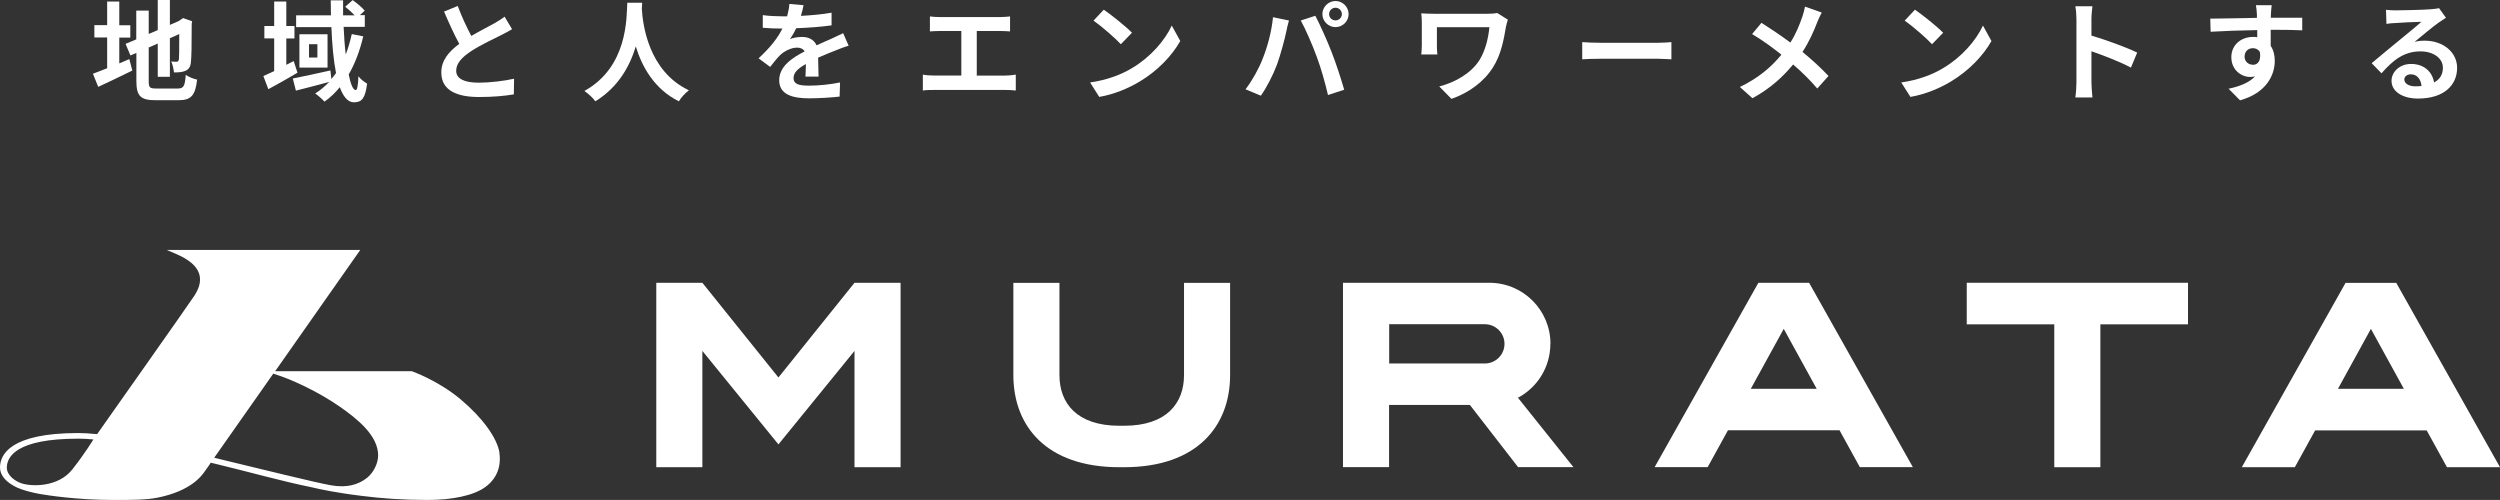 <?xml version="1.0" encoding="UTF-8"?><svg id="_レイヤー_2" xmlns="http://www.w3.org/2000/svg" viewBox="0 0 226.77 45.35"><rect x="0" y="0" width="226.77" height="45.35" fill="#333333" stroke="none"/><defs><style>.cls-1{fill:#fff;stroke-width:0px;}</style></defs><g id="_レイヤー_1-2"><path class="cls-1" d="m45.31,41.09c-.21-1.38-1.58-3.23-3.51-4.85-2.05-1.73-4.45-2.57-4.45-2.57h-12.39l7.46-10.63.26-.37H15.12l.82.35c1.21.52,1.89,1.1,2.12,1.8.27.83-.16,1.56-.4,1.96s-8.85,12.6-8.85,12.6c-.62-.06-1.19-.1-1.71-.1-6.18,0-7.1,1.96-7.1,3.13,0,.71.56,1.36,1.58,1.83.51.23,1.41.46,2.05.57s3.33.54,6.67.54c1.63,0,2.94,0,4-.21,2.98-.6,3.95-1.94,4.2-2.28.35-.47.62-.89.62-.89.27.07.55.13.82.2,2.7.65,5.54,1.46,8.33,2.03.72.17,2.2.5,4.63.79,1.71.22,3.68.36,5.89.36s4.16-.39,5.23-1.17c1.37-1,1.39-2.36,1.28-3.09Zm-38.22-1.3c.42,0,.88.02,1.38.07,0,0-.72,1.21-1.91,2.72-1.29,1.64-3.73,1.57-4.64,1.25-.51-.17-1.3-.69-1.3-1.41,0-.98.84-2.63,6.47-2.63Zm17.74-5.88c1.5.45,3.93,1.55,5.98,2.97,1.64,1.14,3.49,2.64,3.49,4.43,0,.73-.43,1.57-1,2.03-.81.64-1.85.93-3.28.68s-6.69-1.56-9.9-2.33c-.23-.06-.46-.11-.69-.17l5.36-7.63h.04Z"/><polygon class="cls-1" points="178.4 25.65 178.4 29.42 186.34 29.42 186.34 42.38 190.52 42.38 190.52 29.42 198.47 29.42 198.47 25.65 178.4 25.65"/><polygon class="cls-1" points="77.51 25.65 70.61 34.24 63.71 25.65 59.53 25.65 59.53 42.38 63.71 42.38 63.71 31.83 70.61 40.31 77.51 31.83 77.51 42.38 81.69 42.38 81.69 25.65 77.51 25.65"/><path class="cls-1" d="m140.64,31.19h0c0-3.06-2.48-5.54-5.54-5.54h-13.28v16.72h4.18v-5.64h7.33l4.37,5.64h5.02l-5.03-6.29c1.75-.93,2.94-2.77,2.94-4.89Zm-14.63-1.78h8.68c.98,0,1.78.8,1.78,1.78s-.8,1.78-1.78,1.78h-8.68v-3.55Z"/><path class="cls-1" d="m159.5,25.65l-9.41,16.72h4.81l1.84-3.34h10.12l1.84,3.34h4.81l-9.41-16.72h-4.6Zm5.29,9.62h-5.98l2.99-5.44,2.99,5.44Z"/><path class="cls-1" d="m221.96,42.38h4.81l-9.41-16.72h-4.6l-9.41,16.72h4.81l1.84-3.34h10.12l1.84,3.34Zm-9.89-7.11l2.99-5.44,2.99,5.44h-5.98Z"/><path class="cls-1" d="m107.4,34.02c0,2.54-1.56,4.6-5.44,4.6h-.42c-3.88,0-5.44-2.06-5.44-4.6v-8.36h-4.18v8.36c0,4.62,2.98,8.36,9.62,8.36h.42c6.63,0,9.62-3.74,9.62-8.36v-8.36h-4.18v8.36Z"/><path class="cls-1" d="m10.82,5.75c.31-.13.61-.26.91-.39l.27,1.04c-1.05.53-2.18,1.05-3.09,1.48l-.48-1.19c.36-.13.79-.3,1.29-.5v-2.79h-1.16v-1.12h1.16V.14h1.1v2.15h1v1.12h-1v2.34Zm5.3,2.28c.55,0,.65-.23.73-1.24.25.18.7.37,1.03.43-.16,1.39-.51,1.87-1.67,1.87h-2.11c-1.34,0-1.73-.37-1.73-1.74v-2.55l-.54.23-.44-1.05.97-.41V.96h1.13v2.12l.82-.35V0h1.1v2.26l.78-.34.21-.14.21-.14.82.29-.04.2c0,1.88-.02,3.08-.07,3.48-.03.46-.21.69-.51.82-.29.13-.71.14-1.03.14-.03-.3-.12-.74-.25-.99.17.02.39.02.48.02.12,0,.18-.04.22-.22.02-.16.03-.88.03-2.29l-.85.38v3.5h-1.1v-3.02l-.82.36v3.05c0,.59.09.67.69.67h1.91Z"/><path class="cls-1" d="m26.99,6.59c-.87.52-1.83,1.06-2.65,1.5l-.45-1.19c.28-.12.61-.28.98-.45v-2.97h-.89v-1.12h.89V.14h1.1v2.22h.74v1.13h-.74v2.39l.67-.34.34,1.04Zm5.96-3.29c-.31,1.3-.74,2.46-1.32,3.45.17.88.4,1.42.63,1.42.14,0,.22-.37.25-1.25.22.28.55.53.79.66-.17,1.32-.46,1.7-1.2,1.7-.56,0-.97-.53-1.28-1.37-.41.51-.87.94-1.39,1.31-.16-.2-.6-.58-.84-.74.48-.3.89-.66,1.27-1.05-1.05.28-2.16.58-3.02.79l-.28-1.1c.86-.16,2.16-.46,3.41-.73l.09.78c.15-.18.29-.36.42-.54-.23-1.18-.36-2.63-.42-4.17h-3.2v-1.07h3.16c0-.46-.02-.9-.02-1.36h1.12c0,.46,0,.9,0,1.36h1.05c-.25-.26-.58-.56-.86-.78L31.99.01c.39.28.86.67,1.09.96l-.43.4h.44v1.07h-1.92c.04.9.1,1.75.19,2.5.23-.58.4-1.19.55-1.85l1.05.21Zm-3.24-.19v3.02h-2.55v-3.02h2.55Zm-.92.9h-.76v1.21h.76v-1.21Z"/><path class="cls-1" d="m46.46,2.64c-.3.18-.61.35-.97.53-.62.31-1.85.88-2.74,1.46-.82.54-1.37,1.1-1.37,1.79s.68,1.08,2.04,1.08c1.01,0,2.34-.16,3.21-.36l-.02,1.42c-.83.14-1.87.24-3.15.24-1.95,0-3.43-.55-3.43-2.23,0-1.09.68-1.89,1.63-2.59-.46-.84-.93-1.88-1.38-2.93l1.24-.51c.38,1.02.83,1.96,1.23,2.72.8-.47,1.66-.9,2.12-1.16.37-.22.65-.39.9-.59l.68,1.14Z"/><path class="cls-1" d="m58.25.24c-.01.16-.02.36-.03.57.08,1.37.58,5.64,4.27,7.38-.37.28-.72.68-.91,1-2.24-1.11-3.35-3.15-3.91-4.98-.54,1.79-1.58,3.7-3.67,4.98-.21-.31-.6-.66-.99-.94,3.96-2.19,3.82-6.69,3.89-8h1.35Z"/><path class="cls-1" d="m73.06,6.98c.02-.29.03-.74.04-1.17-.72.4-1.12.78-1.12,1.27,0,.55.47.69,1.43.69.83,0,1.92-.11,2.79-.29l-.04,1.28c-.65.08-1.85.16-2.78.16-1.54,0-2.7-.37-2.7-1.64s1.19-2.04,2.31-2.62c-.16-.25-.42-.34-.68-.34-.56,0-1.16.32-1.54.67-.3.3-.58.66-.91,1.08l-1.05-.78c1.03-.95,1.73-1.83,2.16-2.7h-.12c-.4,0-1.12-.02-1.66-.07v-1.15c.5.08,1.23.11,1.73.11h.48c.12-.45.19-.84.2-1.12l1.29.11c-.05.24-.12.58-.24.97.92-.05,1.91-.13,2.78-.29v1.15c-.95.14-2.16.22-3.21.26-.16.35-.36.7-.57.99.26-.13.78-.2,1.11-.2.6,0,1.09.26,1.31.76.51-.24.92-.41,1.33-.59.38-.17.72-.34,1.08-.51l.5,1.14c-.32.08-.83.28-1.17.42-.44.17-.99.39-1.6.66.01.55.03,1.27.04,1.72h-1.18Z"/><path class="cls-1" d="m91.22,6.85c.36,0,.67-.04.92-.08v1.44c-.28-.04-.69-.05-.92-.05h-6.54c-.3,0-.64,0-.97.05v-1.44c.31.06.66.08.97.08h2.52V2.81h-1.91c-.27,0-.69.02-.94.04v-1.36c.26.04.66.06.94.06h5.4c.3,0,.64-.03.93-.06v1.36c-.3-.02-.64-.04-.93-.04h-2.09v4.05h2.63Z"/><path class="cls-1" d="m102.68,6.18c1.69-1,2.99-2.52,3.61-3.86l.77,1.4c-.75,1.34-2.07,2.71-3.67,3.67-1,.6-2.28,1.16-3.68,1.4l-.83-1.31c1.55-.22,2.84-.72,3.8-1.3Zm0-3.21l-1.01,1.04c-.52-.56-1.76-1.64-2.48-2.14l.93-.99c.69.47,1.98,1.5,2.56,2.09Z"/><path class="cls-1" d="m115.47,1.56l1.45.3c-.09.29-.2.77-.24.99-.14.69-.51,2.06-.84,2.99-.36.96-.94,2.09-1.47,2.84l-1.39-.58c.62-.81,1.21-1.88,1.55-2.76.45-1.11.82-2.51.94-3.77Zm2.52.3l1.32-.43c.41.77,1.09,2.29,1.46,3.25.36.89.88,2.48,1.16,3.46l-1.47.48c-.28-1.18-.63-2.43-1.03-3.5-.38-1.04-1.02-2.51-1.44-3.26Zm3.15-1.77c.65,0,1.19.54,1.19,1.19s-.54,1.18-1.19,1.18-1.19-.54-1.19-1.18.54-1.19,1.19-1.19Zm0,1.76c.32,0,.58-.26.58-.57s-.26-.58-.58-.58-.58.26-.58.58.26.57.58.57Z"/><path class="cls-1" d="m136.78,1.77c-.06.15-.15.53-.18.67-.18,1.04-.41,2.48-1.18,3.68-.82,1.3-2.17,2.29-3.76,2.85l-1.11-1.13c1.34-.33,2.87-1.15,3.65-2.39.5-.8.8-1.9.9-2.98h-4.76v1.66c0,.15,0,.5.04.81h-1.46c.03-.31.05-.56.05-.81v-2.09c0-.27-.02-.57-.05-.83.32.02.75.04,1.21.04h4.74c.34,0,.68-.02.94-.07l.96.6Z"/><path class="cls-1" d="m143.52,3.82c.36.03,1.08.06,1.6.06h5.33c.46,0,.9-.04,1.16-.06v1.56c-.24,0-.74-.05-1.16-.05h-5.33c-.57,0-1.23.02-1.6.05v-1.56Z"/><path class="cls-1" d="m165.25,1.13c-.13.22-.32.66-.41.88-.3.79-.74,1.79-1.34,2.7.87.71,1.7,1.48,2.36,2.18l-1.02,1.14c-.69-.81-1.4-1.5-2.19-2.18-.87,1.05-2.01,2.15-3.69,3.06l-1.14-1.02c1.62-.78,2.8-1.75,3.77-2.93-.7-.56-1.65-1.27-2.66-1.87l.85-1.02c.79.5,1.81,1.19,2.62,1.79.51-.79.82-1.58,1.09-2.35.09-.25.19-.65.24-.91l1.52.54Z"/><path class="cls-1" d="m176.26,6.18c1.69-1,2.99-2.52,3.61-3.86l.77,1.4c-.75,1.34-2.07,2.71-3.67,3.67-1,.6-2.28,1.16-3.68,1.4l-.83-1.31c1.55-.22,2.84-.72,3.8-1.3Zm0-3.21l-1.01,1.04c-.52-.56-1.76-1.64-2.48-2.14l.93-.99c.69.47,1.98,1.5,2.56,2.09Z"/><path class="cls-1" d="m193.29,6.13c-1.02-.54-2.51-1.11-3.58-1.48v2.81c0,.29.05.98.09,1.38h-1.55c.06-.39.1-.98.1-1.38V1.77c0-.36-.03-.85-.1-1.2h1.55c-.04.35-.09.78-.09,1.2v1.46c1.33.39,3.23,1.09,4.15,1.54l-.57,1.37Z"/><path class="cls-1" d="m208.82,2.75c-.6-.03-1.52-.05-2.85-.05,0,.5,0,1.03,0,1.46.25.37.37.84.37,1.36,0,1.28-.75,2.91-3.15,3.58l-1.04-1.05c.99-.21,1.85-.54,2.4-1.12-.14.03-.29.05-.45.05-.76,0-1.7-.6-1.7-1.8,0-1.11.89-1.83,1.96-1.83.14,0,.27,0,.39.03v-.65c-1.5.02-3.02.08-4.23.15l-.03-1.19c1.12,0,2.91-.05,4.23-.07,0-.12,0-.23,0-.3-.02-.32-.05-.69-.09-.85h1.43c-.03.16-.06.68-.07.84,0,.08-.01.18-.01.3.99,0,2.33-.01,2.85,0v1.16Zm-4.47,3.13c.41,0,.77-.31.64-1.16-.14-.24-.37-.35-.64-.35-.38,0-.75.26-.75.77,0,.46.37.73.75.73Z"/><path class="cls-1" d="m221.87,1.61c-.24.15-.47.3-.68.45-.53.37-1.56,1.24-2.17,1.74.33-.09.6-.11.92-.11,1.67,0,2.94,1.04,2.94,2.47,0,1.55-1.18,2.78-3.55,2.78-1.37,0-2.4-.62-2.4-1.61,0-.79.72-1.53,1.77-1.53,1.21,0,1.94.74,2.09,1.68.54-.29.8-.74.8-1.34,0-.88-.89-1.48-2.03-1.48-1.51,0-2.49.8-3.54,1.99l-.89-.92c.69-.57,1.87-1.57,2.46-2.04.55-.46,1.57-1.28,2.05-1.71-.51,0-1.85.07-2.37.11-.27,0-.58.04-.8.08l-.04-1.28c.28.03.61.05.89.05.52,0,2.62-.05,3.17-.1.41-.03.63-.07.75-.1l.63.87Zm-2.22,6.18c-.06-.63-.43-1.05-.96-1.05-.37,0-.6.22-.6.47,0,.37.42.62.99.62.21,0,.4-.01.58-.03Z"/></g></svg>